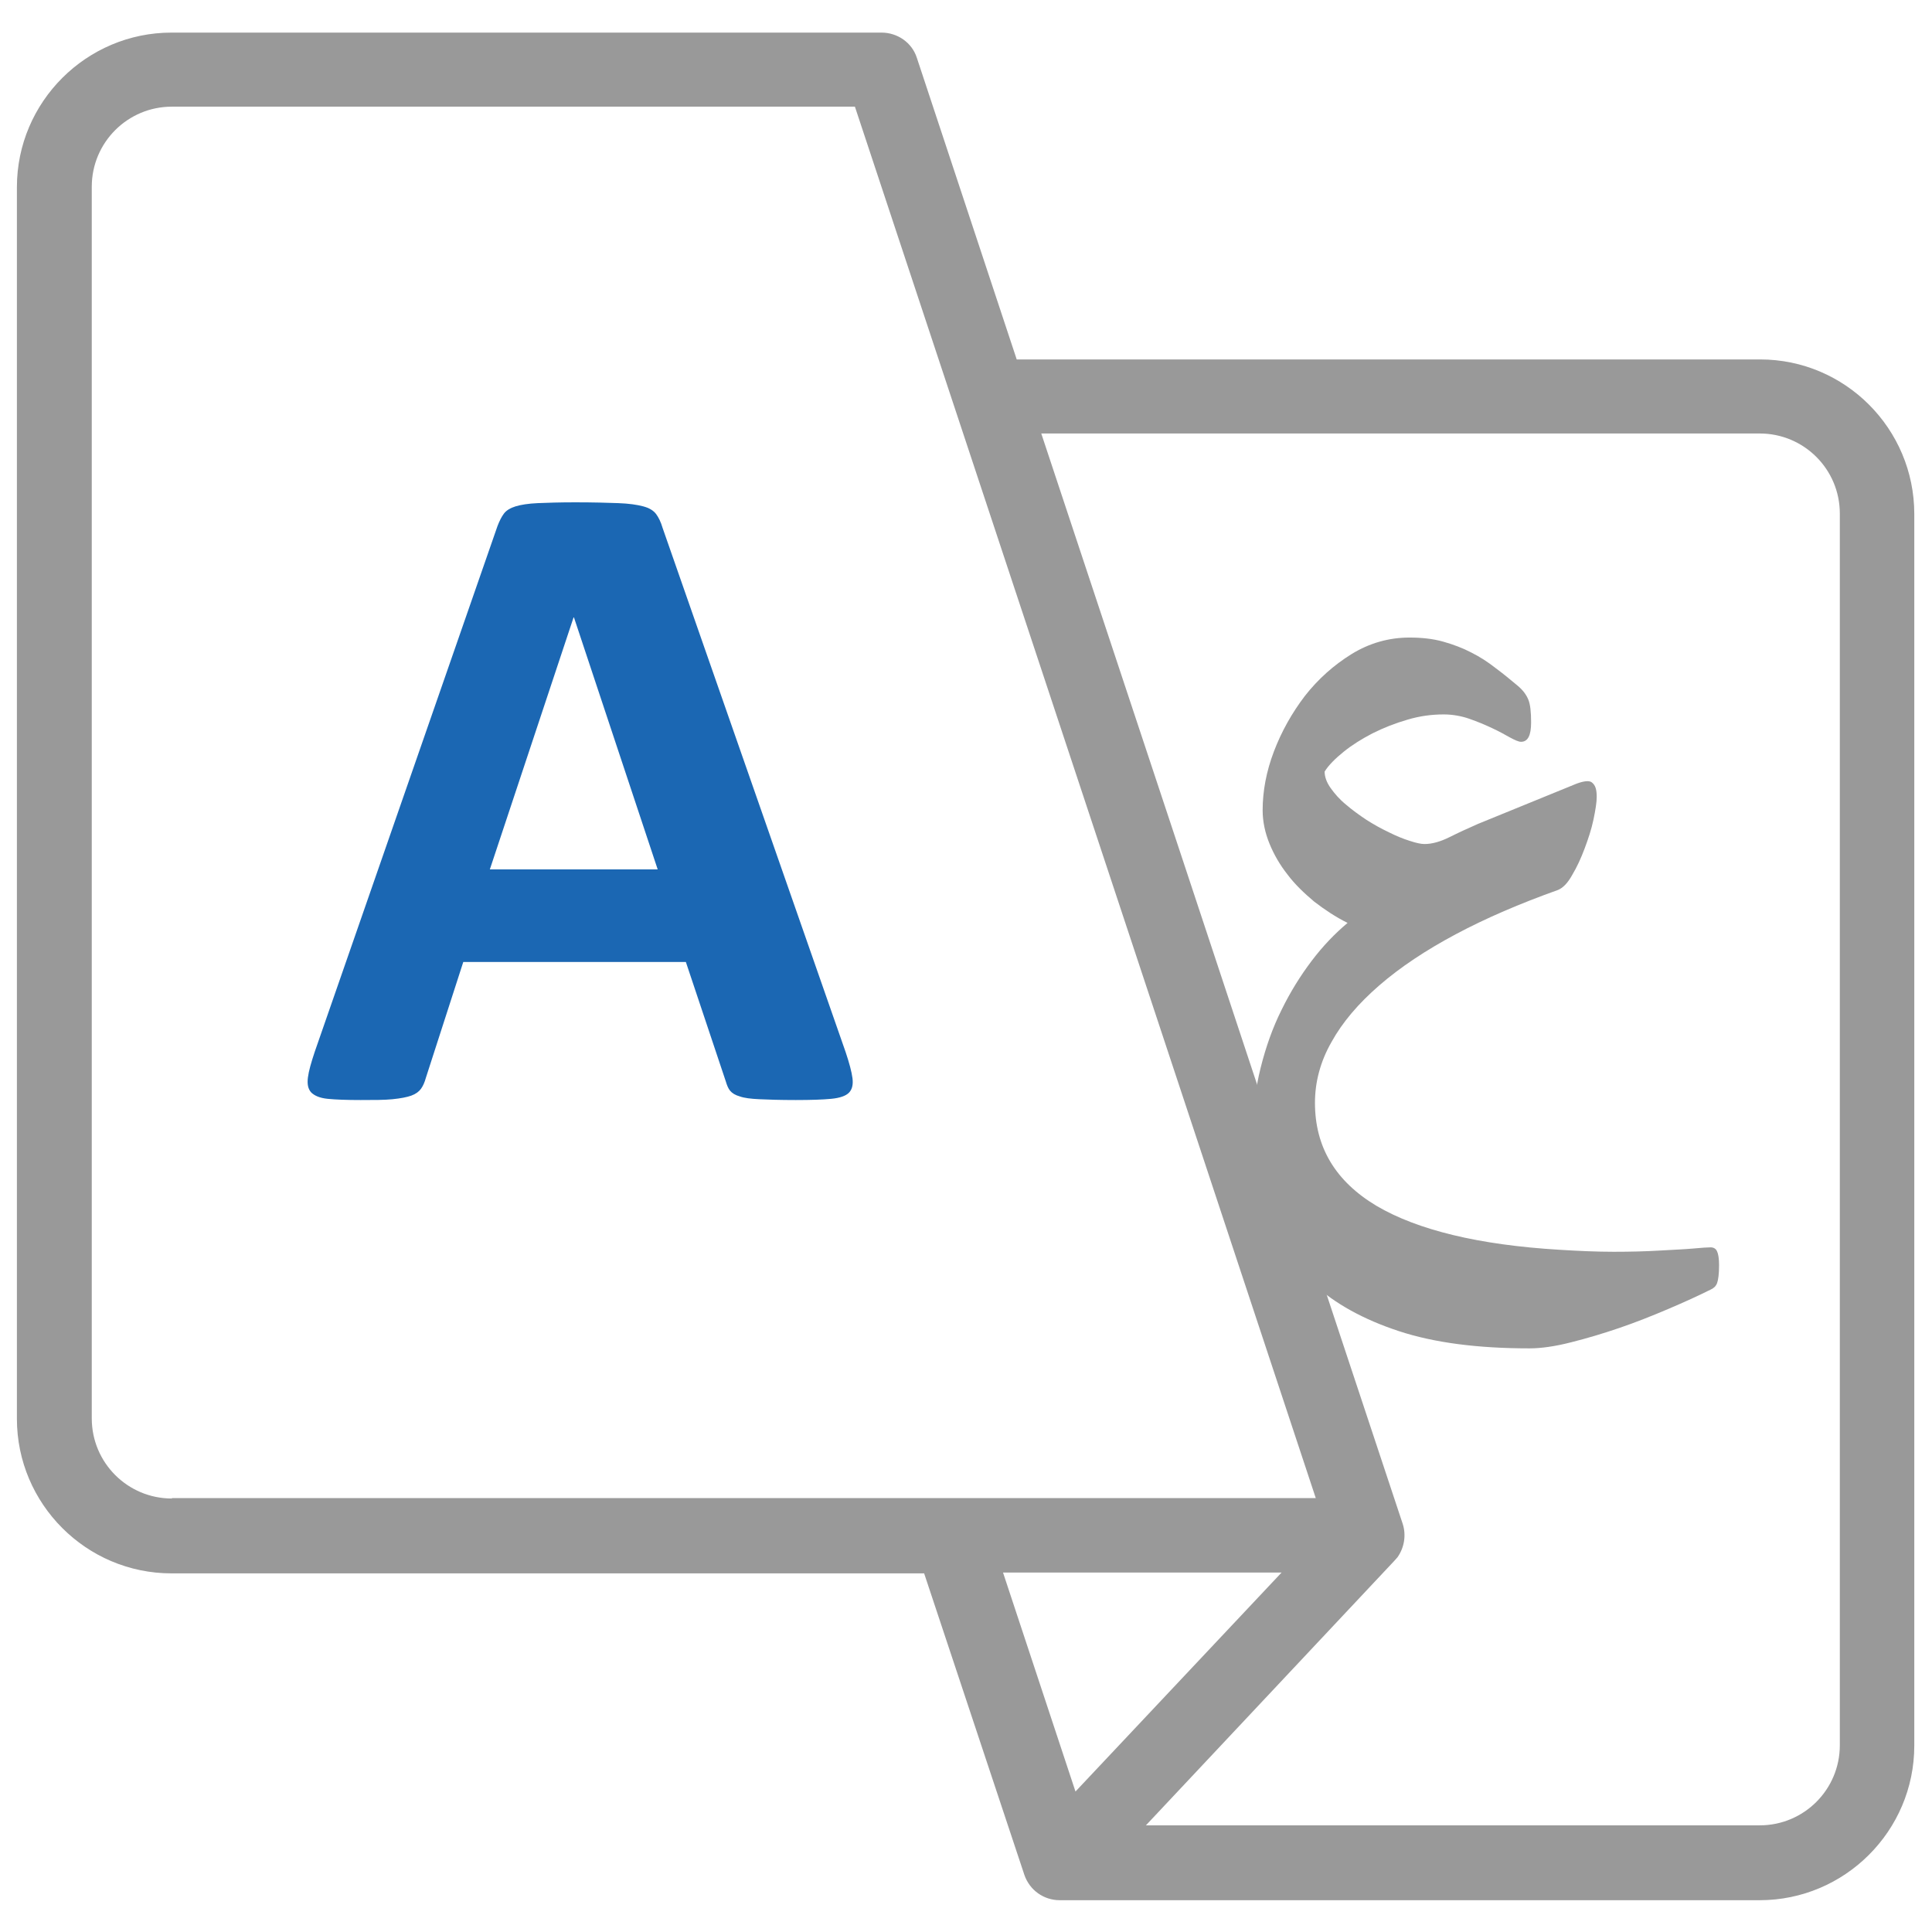 <?xml version="1.0" encoding="UTF-8"?> <!-- Generator: Adobe Illustrator 19.0.0, SVG Export Plug-In . SVG Version: 6.00 Build 0) --> <svg xmlns="http://www.w3.org/2000/svg" xmlns:xlink="http://www.w3.org/1999/xlink" id="Layer_1" x="0px" y="0px" viewBox="-259 261 480 480" style="enable-background:new -259 261 480 480;" xml:space="preserve"> <style type="text/css"> .st0{fill:#999999;} .st1{fill:#1B67B3;} </style> <g> <g> <g> <path class="st0" d="M178.3,350.3H-6.4l-24.8-74.9c-1.2-3.8-4.8-6.3-8.8-6.3h-176.4c-21.1,0-38.4,17.2-38.4,38.4v306 c0,21.1,17.2,38.4,38.4,38.4h187l24.9,74.9c1.3,3.8,4.8,6.3,8.8,6.3h173.9c21.1,0,38.4-17.2,38.4-38.4v-306 C216.6,367.5,199.4,350.3,178.3,350.3z M-216.3,633.3c-11,0-19.9-8.9-19.9-19.9v-306c0-11,8.9-19.9,19.9-19.9h169.7L18.5,484 c0,0,0,0,0,0l49.4,149.2H-216.3z M40.1,490.5 M-9.8,651.7h69.2L8.2,706.1L-9.8,651.7z M169.9,481.3 M34,472.1L-0.3,368.7h178.5 c11,0,19.9,8.9,19.9,19.9v306h0c0,11-8.9,19.9-19.9,19.9H25.7l61.7-65.7l0,0c0.3-0.3,0.5-0.6,0.8-0.9c1.7-2.4,2.2-5.5,1.3-8.3 l-15.4-46.4"></path> </g> </g> <g> <path class="st1" d="M-48.9,522.4c0.9,2.7,1.5,4.9,1.7,6.5c0.2,1.6-0.1,2.8-0.9,3.6c-0.8,0.8-2.3,1.3-4.4,1.5 c-2.1,0.2-5,0.3-8.8,0.3c-3.9,0-6.9-0.1-9-0.2c-2.2-0.1-3.8-0.3-4.9-0.7c-1.1-0.3-1.9-0.8-2.4-1.4c-0.5-0.6-0.8-1.4-1.1-2.4 l-9.9-29.6h-55.3l-9.3,28.8c-0.3,1.1-0.7,2-1.2,2.7c-0.5,0.7-1.3,1.3-2.4,1.7c-1.1,0.4-2.7,0.7-4.7,0.9c-2,0.2-4.6,0.2-7.9,0.2 c-3.5,0-6.2-0.1-8.2-0.3c-2-0.2-3.3-0.8-4.1-1.6c-0.8-0.9-1-2.1-0.8-3.7c0.2-1.6,0.8-3.7,1.7-6.4l45.4-130.6 c0.5-1.3,1-2.3,1.6-3.1c0.6-0.8,1.6-1.4,2.9-1.8c1.3-0.4,3.2-0.7,5.5-0.8c2.3-0.1,5.5-0.2,9.3-0.2c4.5,0,8,0.1,10.7,0.2 c2.7,0.1,4.7,0.4,6.2,0.8c1.5,0.4,2.5,1,3.2,1.9c0.6,0.8,1.2,2,1.6,3.4L-48.9,522.4z M-116.4,414.4h-0.1l-20.8,62.6h41.7 L-116.4,414.4z"></path> </g> <g> <path class="st0" d="M137.7,459c0,1.3-0.3,3.2-0.8,5.6c-0.5,2.4-1.3,4.8-2.2,7.2c-0.9,2.4-1.9,4.6-3.1,6.6c-1.1,2-2.3,3.2-3.5,3.7 c-9.5,3.4-17.9,7-25.4,11c-7.5,4-13.8,8.2-19,12.7c-5.2,4.5-9.2,9.2-11.9,14.1c-2.8,4.9-4.1,10-4.1,15.1c0,11,5.1,19.5,15.3,25.6 c10.2,6,25.4,9.7,45.4,10.9c4.8,0.3,9.3,0.5,13.5,0.5c4.3,0,8-0.1,11.4-0.3c3.3-0.2,6.1-0.3,8.3-0.5c2.2-0.2,3.6-0.3,4.4-0.3 c0.7,0,1.3,0.3,1.6,1c0.3,0.6,0.5,1.8,0.5,3.4c0,2.2-0.2,3.7-0.5,4.5c-0.3,0.8-0.9,1.3-1.6,1.6c-3,1.5-6.5,3.1-10.5,4.8 c-4,1.7-8,3.3-12.1,4.7c-4.1,1.4-8.1,2.6-12.1,3.6c-3.9,1-7.4,1.5-10.3,1.5c-12.9,0-23.7-1.4-32.5-4.3 c-8.8-2.9-15.8-6.8-21.2-11.7c-5.3-4.9-9.2-10.6-11.5-17.1c-2.3-6.5-3.5-13.4-3.5-20.6c0-5.5,0.6-10.8,1.9-16 c1.3-5.2,3-10,5.2-14.4c2.2-4.5,4.7-8.5,7.5-12.2c2.8-3.7,5.8-6.8,8.9-9.4c-3-1.5-5.7-3.3-8.3-5.3c-2.5-2.1-4.8-4.3-6.6-6.7 c-1.9-2.4-3.4-5-4.5-7.7c-1.1-2.7-1.7-5.5-1.7-8.3c0-4.7,0.9-9.6,2.8-14.6c1.9-5,4.5-9.6,7.7-13.8c3.3-4.2,7.1-7.6,11.6-10.4 c4.4-2.7,9.2-4.1,14.4-4.1c3,0,5.8,0.3,8.3,1c2.5,0.7,4.9,1.6,7,2.7c2.2,1.1,4.2,2.4,6.1,3.9c1.9,1.4,3.7,2.9,5.5,4.4 c1.3,1.1,2.1,2.2,2.6,3.4c0.5,1.2,0.7,3.1,0.7,5.7c0,3.2-0.8,4.8-2.5,4.8c-0.6,0-1.5-0.4-2.8-1.1c-1.2-0.7-2.7-1.5-4.4-2.3 c-1.7-0.8-3.6-1.6-5.6-2.3c-2-0.7-4.2-1.1-6.4-1.1c-3,0-6,0.4-9,1.3c-3.1,0.9-5.9,2-8.7,3.4c-2.7,1.4-5.1,2.9-7.2,4.6 c-2.1,1.7-3.7,3.3-4.7,4.9c0,1.3,0.5,2.7,1.5,4.1c1,1.4,2.2,2.8,3.8,4.1c1.5,1.3,3.3,2.6,5.1,3.8c1.9,1.2,3.7,2.2,5.6,3.1 c1.8,0.9,3.5,1.6,5.1,2.1c1.5,0.5,2.8,0.8,3.7,0.8c1.9,0,4-0.6,6.2-1.7c2.2-1.1,4.6-2.2,7.1-3.3l24.5-10c1.9-0.7,3.2-0.8,3.8-0.3 C137.4,456.1,137.7,457.2,137.7,459z"></path> </g> </g> </svg> 